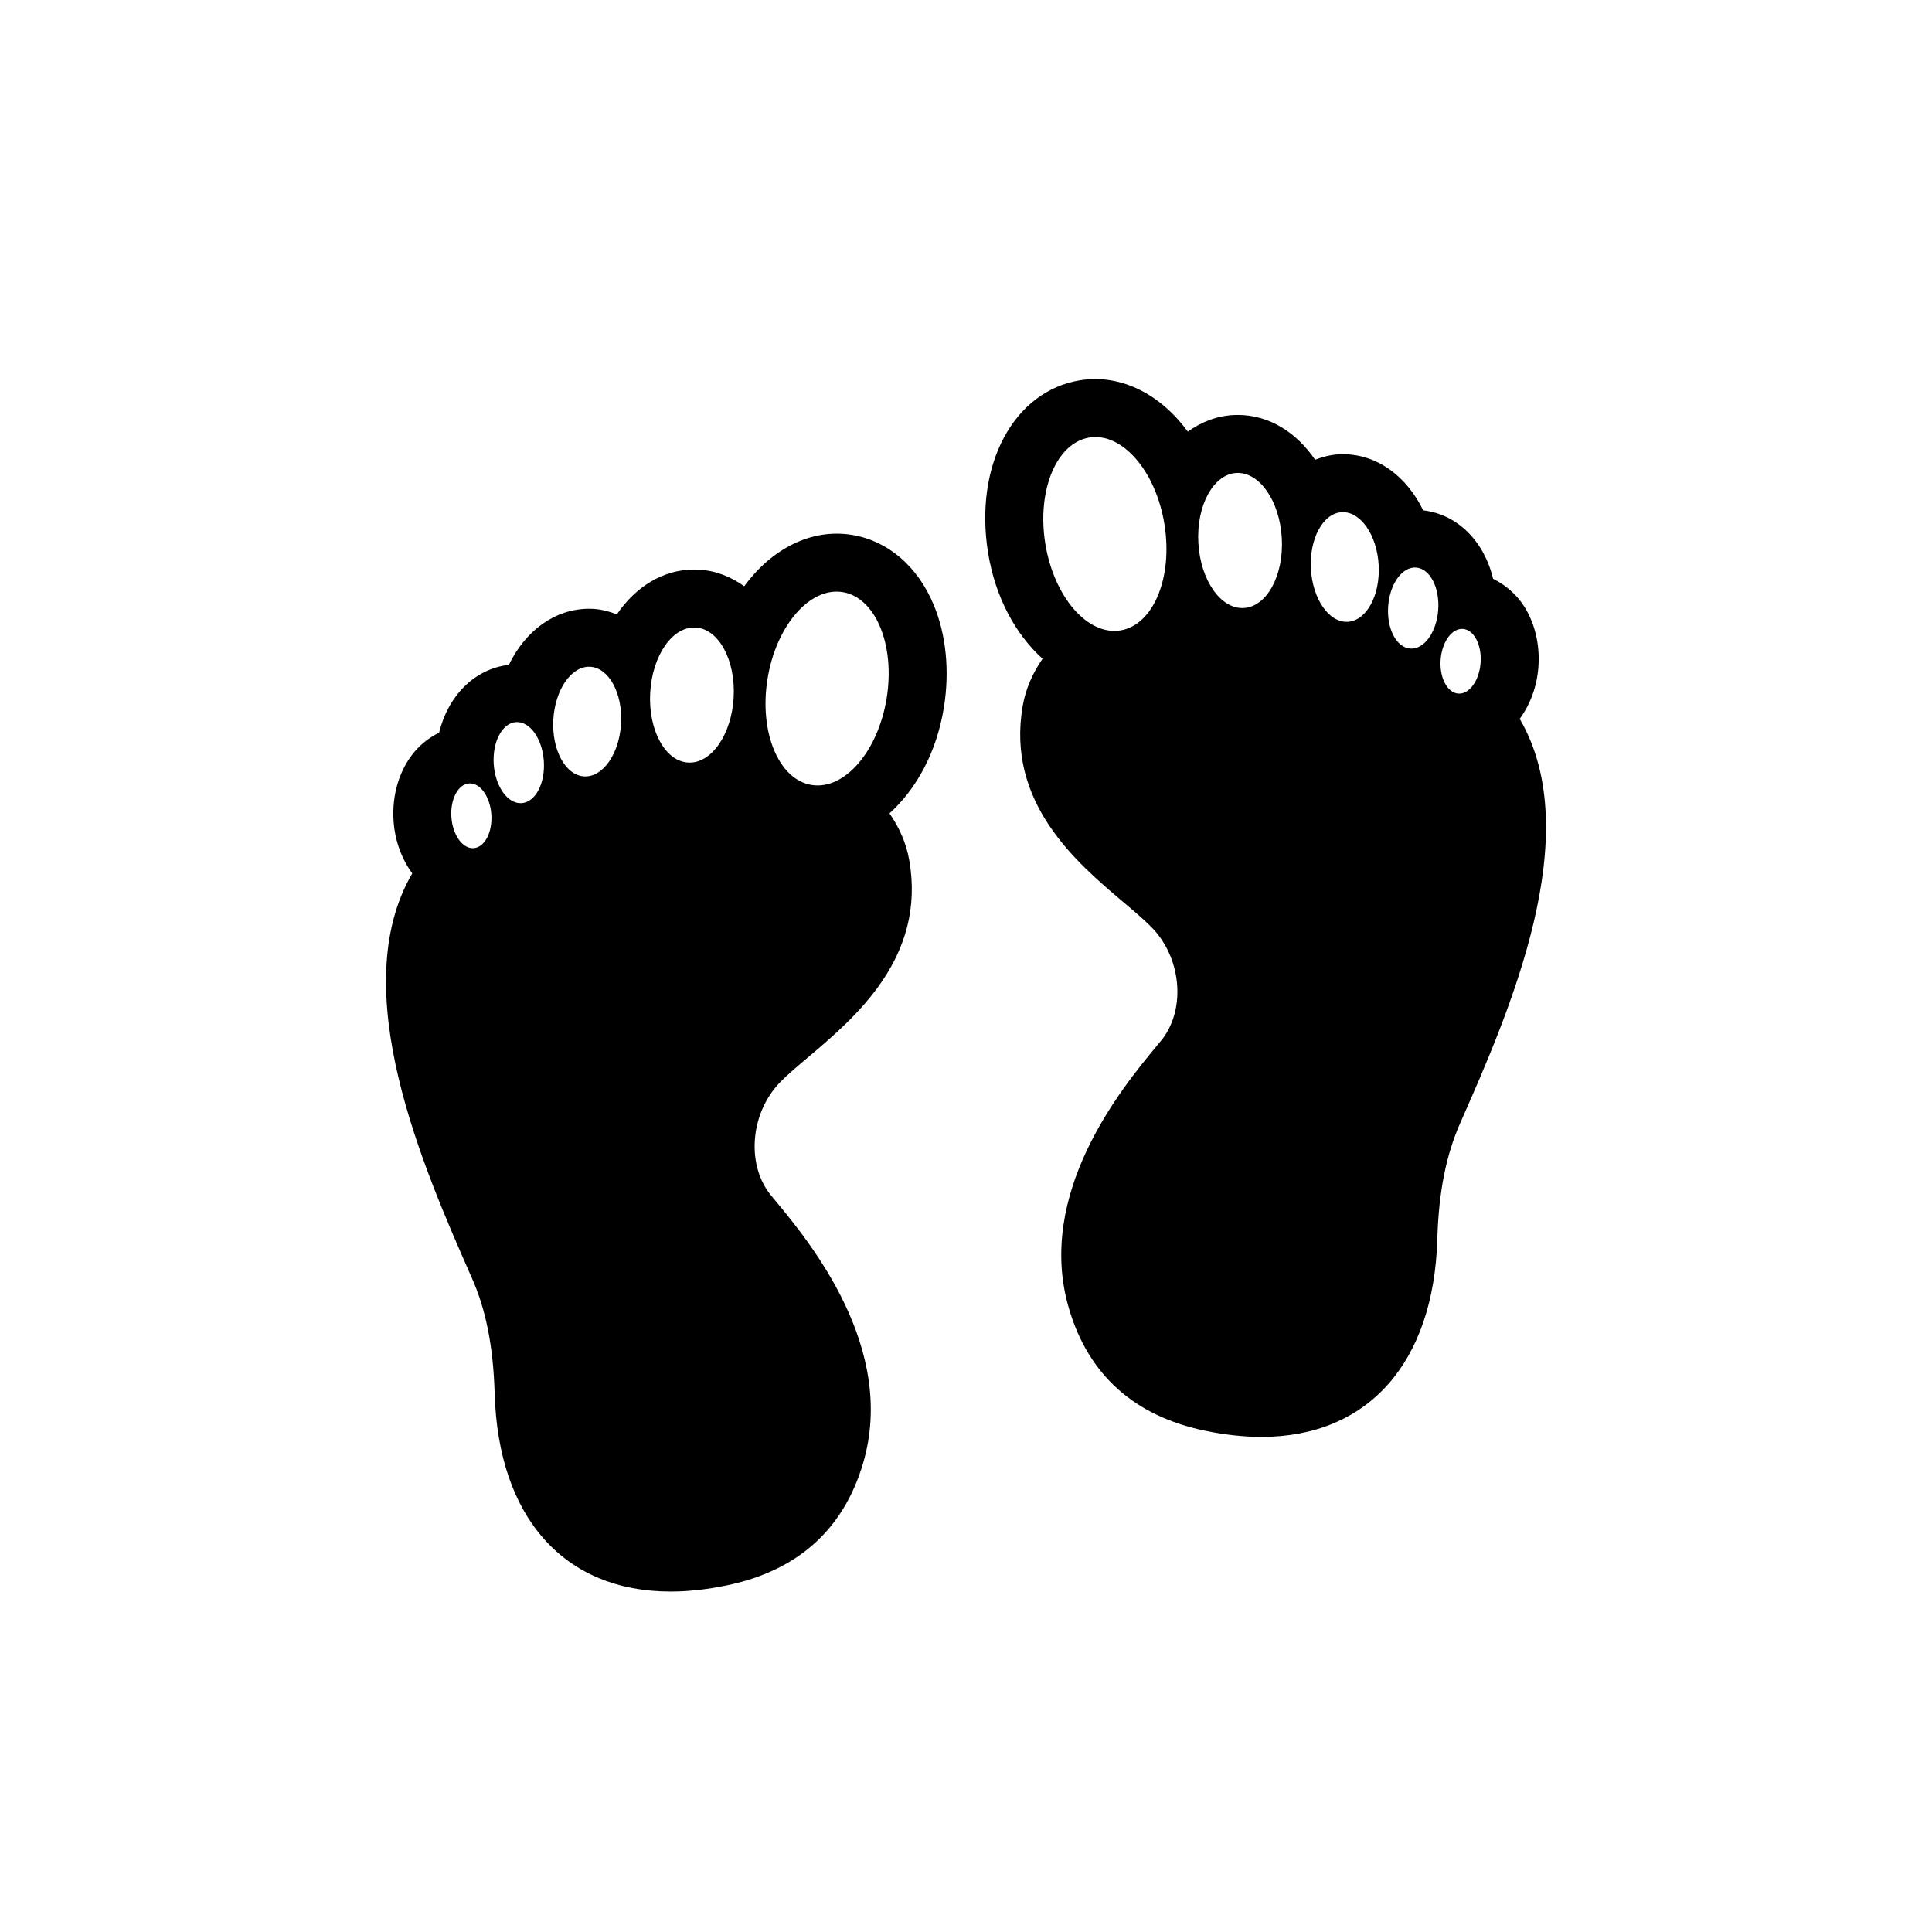 <?xml version="1.0" encoding="utf-8"?>
<!-- Generator: Adobe Illustrator 16.0.0, SVG Export Plug-In . SVG Version: 6.00 Build 0)  -->
<!DOCTYPE svg PUBLIC "-//W3C//DTD SVG 1.1//EN" "http://www.w3.org/Graphics/SVG/1.1/DTD/svg11.dtd">
<svg version="1.1" id="Layer_1" xmlns="http://www.w3.org/2000/svg" xmlns:xlink="http://www.w3.org/1999/xlink" x="0px" y="0px"
	 width="50px" height="50px" viewBox="0 0 50 50" enable-background="new 0 0 50 50" xml:space="preserve">
<path d="M39.33,18.604c0.268-0.368,0.447-0.83,0.484-1.35c0.035-0.504-0.061-0.99-0.277-1.403c-0.208-0.397-0.527-0.689-0.896-0.872
	c-0.226-0.96-0.915-1.67-1.809-1.771c-0.422-0.875-1.186-1.453-2.078-1.453l-0.112,0.003c-0.214,0.012-0.414,0.067-0.607,0.14
	c-0.482-0.709-1.192-1.159-1.999-1.159l-0.12,0.003c-0.439,0.024-0.833,0.184-1.175,0.428c-0.705-0.96-1.724-1.498-2.785-1.329
	c-1.724,0.277-2.749,2.196-2.385,4.463c0.186,1.153,0.712,2.114,1.41,2.744c-0.253,0.367-0.435,0.771-0.513,1.218
	c-0.436,2.51,1.396,4.06,2.608,5.084c0.272,0.231,0.532,0.447,0.74,0.662c0.743,0.767,0.873,2.043,0.292,2.844
	c-0.041,0.057-0.109,0.137-0.193,0.238c-0.857,1.037-3.138,3.791-2.247,6.784c0.507,1.709,1.69,2.769,3.517,3.149
	c0.512,0.106,1.002,0.16,1.459,0.16c2.76,0,4.462-1.915,4.554-5.122c0.036-1.227,0.228-2.188,0.608-3.036
	C39.054,26.198,41.076,21.594,39.33,18.604z M28.995,16.315c-0.851,0.137-1.722-0.87-1.943-2.248
	c-0.222-1.378,0.289-2.607,1.142-2.744c0.851-0.136,1.721,0.87,1.942,2.248C30.357,14.949,29.848,16.178,28.995,16.315z
	 M32.188,15.735c-0.597,0.033-1.122-0.723-1.175-1.688c-0.053-0.965,0.389-1.773,0.984-1.807c0.597-0.032,1.123,0.724,1.176,1.688
	C33.227,14.894,32.785,15.703,32.188,15.735z M34.879,16.092c-0.483,0.026-0.91-0.587-0.953-1.371
	c-0.043-0.783,0.315-1.439,0.799-1.466c0.484-0.026,0.912,0.588,0.955,1.371C35.722,15.409,35.364,16.066,34.879,16.092z
	 M36.498,16.785c-0.357-0.025-0.614-0.516-0.572-1.094c0.04-0.58,0.363-1.028,0.721-1.003s0.615,0.515,0.574,1.094
	C37.18,16.362,36.856,16.811,36.498,16.785z M37.741,17.95c-0.285-0.02-0.491-0.412-0.458-0.874c0.033-0.462,0.291-0.82,0.576-0.8
	c0.287,0.02,0.491,0.412,0.459,0.874C38.285,17.611,38.027,17.97,37.741,17.95z"/>
<path d="M24.165,15.654c-0.417-1.001-1.189-1.662-2.121-1.812c-1.058-0.17-2.077,0.368-2.784,1.329
	c-0.343-0.245-0.737-0.405-1.178-0.429l-0.118-0.003c-0.807,0-1.516,0.449-1.999,1.16c-0.193-0.074-0.395-0.129-0.61-0.142
	l-0.109-0.003c-0.892,0-1.655,0.578-2.077,1.453c-0.888,0.101-1.574,0.802-1.805,1.755c-0.231,0.112-0.443,0.271-0.62,0.475
	c-0.404,0.466-0.607,1.129-0.558,1.82c0.037,0.519,0.216,0.979,0.483,1.347c-1.744,2.989,0.277,7.594,1.529,10.439
	c0.377,0.837,0.568,1.797,0.604,3.025c0.094,3.207,1.797,5.121,4.555,5.121c0.456,0,0.947-0.054,1.459-0.161
	c1.825-0.38,3.008-1.438,3.517-3.147c0.891-2.992-1.388-5.746-2.246-6.783c-0.084-0.102-0.152-0.182-0.194-0.239
	c-0.581-0.802-0.451-2.079,0.292-2.846c0.208-0.215,0.469-0.431,0.741-0.662c1.212-1.025,3.043-2.575,2.606-5.084
	c-0.077-0.446-0.259-0.851-0.512-1.217c0.698-0.63,1.224-1.591,1.408-2.743C24.58,17.369,24.486,16.426,24.165,15.654z
	 M12.258,21.95c-0.285,0.02-0.543-0.338-0.576-0.801c-0.033-0.462,0.172-0.854,0.458-0.874c0.285-0.02,0.544,0.338,0.576,0.8
	C12.749,21.539,12.543,21.93,12.258,21.95z M13.501,20.785c-0.358,0.026-0.681-0.423-0.723-1.003
	c-0.04-0.579,0.217-1.068,0.574-1.094c0.358-0.025,0.681,0.423,0.722,1.003C14.115,20.27,13.858,20.76,13.501,20.785z M15.12,20.093
	c-0.485-0.026-0.843-0.683-0.8-1.466s0.471-1.397,0.954-1.371c0.483,0.027,0.842,0.683,0.799,1.466
	C16.031,19.505,15.604,20.119,15.12,20.093z M17.811,19.735c-0.597-0.032-1.037-0.841-0.984-1.807
	c0.053-0.965,0.578-1.721,1.175-1.688c0.597,0.033,1.038,0.842,0.985,1.807C18.934,19.013,18.407,19.768,17.811,19.735z
	 M22.947,18.067c-0.221,1.378-1.092,2.385-1.943,2.248s-1.362-1.366-1.141-2.744c0.222-1.378,1.092-2.384,1.943-2.248
	C22.658,15.46,23.17,16.689,22.947,18.067z"/>
</svg>
